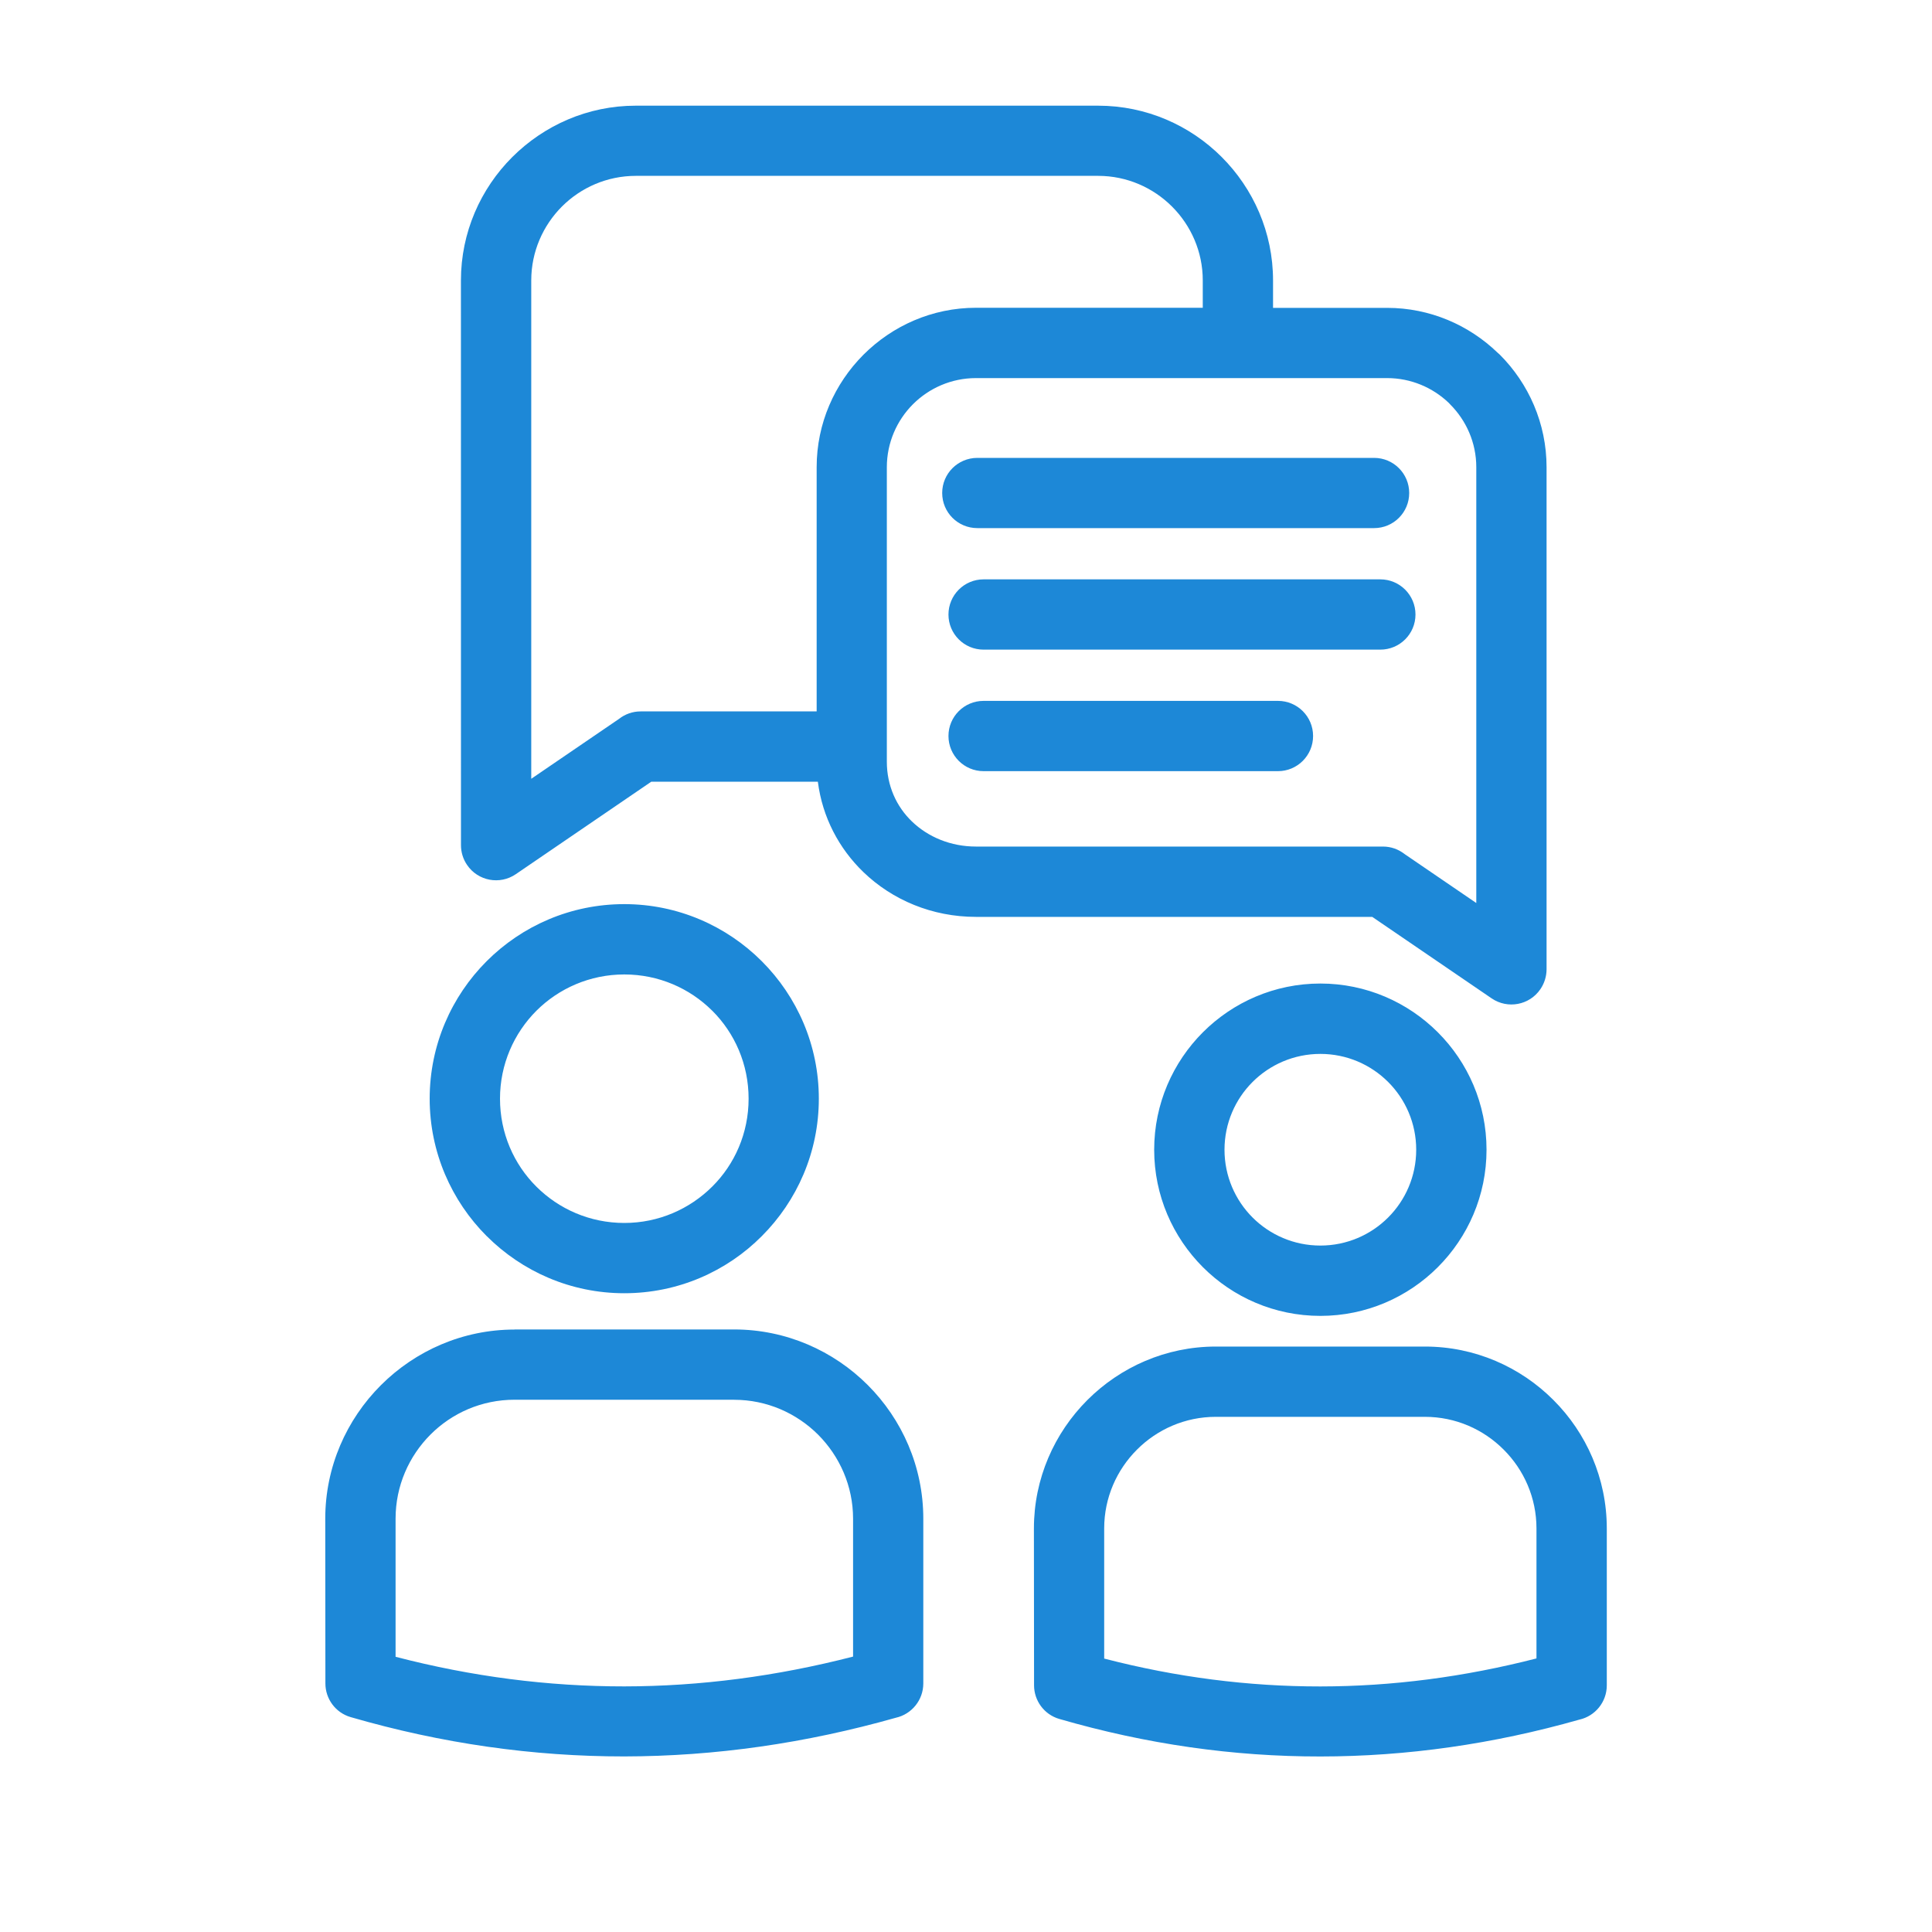 <svg xmlns="http://www.w3.org/2000/svg" width="40" height="40" viewBox="0 0 40 40" fill="none"><path d="M28.72 7.828H20.206C19.699 7.828 19.236 8.035 18.902 8.369C18.568 8.703 18.361 9.166 18.361 9.673V15.771C18.361 16.267 18.56 16.7 18.881 17.008C19.216 17.331 19.686 17.527 20.206 17.527H28.632C28.801 17.527 28.956 17.585 29.08 17.682L30.565 18.696V9.673C30.565 9.166 30.357 8.705 30.023 8.371L29.993 8.339C29.662 8.024 29.212 7.828 28.719 7.828L28.72 7.828ZM20.364 15.966C19.962 15.966 19.637 15.64 19.637 15.238C19.637 14.836 19.962 14.511 20.364 14.511H26.459C26.861 14.511 27.186 14.836 27.186 15.238C27.186 15.64 26.861 15.966 26.459 15.966H20.364ZM20.364 13.45C19.962 13.45 19.637 13.125 19.637 12.723C19.637 12.321 19.962 11.995 20.364 11.995H28.578C28.98 11.995 29.306 12.321 29.306 12.723C29.306 13.125 28.98 13.45 28.578 13.45H20.364ZM20.235 10.934C19.832 10.934 19.507 10.609 19.507 10.207C19.507 9.805 19.832 9.48 20.235 9.48H28.449C28.851 9.48 29.176 9.805 29.176 10.207C29.176 10.609 28.851 10.934 28.449 10.934H20.235ZM25.172 27.879H29.501C30.537 27.879 31.479 28.302 32.162 28.986C32.844 29.667 33.267 30.609 33.267 31.646V34.893C33.267 35.24 33.024 35.531 32.699 35.603C30.919 36.109 29.129 36.365 27.337 36.366C25.534 36.368 23.732 36.111 21.932 35.589C21.615 35.497 21.409 35.207 21.409 34.893L21.406 31.646C21.406 30.611 21.83 29.669 22.513 28.986C23.195 28.304 24.137 27.879 25.173 27.879H25.172ZM29.501 29.334H25.172C24.537 29.334 23.959 29.593 23.54 30.013C23.121 30.432 22.861 31.008 22.861 31.645V34.339C24.354 34.726 25.847 34.917 27.337 34.916C28.823 34.915 30.316 34.72 31.811 34.336V31.645C31.811 31.01 31.552 30.432 31.132 30.013C30.713 29.593 30.137 29.334 29.5 29.334H29.501ZM10.652 27.525H15.199C16.277 27.525 17.257 27.967 17.966 28.676C18.676 29.386 19.116 30.366 19.116 31.443V34.853C19.116 35.2 18.874 35.491 18.548 35.564C16.68 36.093 14.805 36.362 12.925 36.365C11.036 36.366 9.146 36.098 7.26 35.551C6.943 35.459 6.737 35.169 6.737 34.855L6.734 31.444C6.734 30.369 7.175 29.39 7.885 28.68L7.889 28.676C8.601 27.966 9.58 27.527 10.652 27.527L10.652 27.525ZM15.199 28.98H10.652C9.973 28.98 9.358 29.255 8.913 29.701C8.466 30.149 8.19 30.764 8.19 31.443V34.302C9.77 34.713 11.349 34.916 12.926 34.915C14.498 34.913 16.078 34.706 17.662 34.298V31.443C17.662 30.765 17.383 30.15 16.939 29.704C16.492 29.258 15.876 28.981 15.2 28.981L15.199 28.98ZM27.337 20.363C28.285 20.363 29.146 20.75 29.768 21.372C30.391 21.994 30.777 22.855 30.777 23.804C30.777 24.753 30.391 25.613 29.768 26.236C29.146 26.858 28.285 27.244 27.337 27.244C26.388 27.244 25.527 26.858 24.905 26.236C24.283 25.613 23.896 24.753 23.896 23.804C23.896 22.855 24.283 21.994 24.905 21.372C25.527 20.75 26.388 20.363 27.337 20.363ZM28.74 22.401C28.382 22.043 27.885 21.82 27.337 21.82C26.788 21.82 26.291 22.043 25.933 22.401C25.575 22.758 25.352 23.256 25.352 23.804C25.352 24.352 25.575 24.849 25.933 25.207C26.291 25.565 26.788 25.788 27.337 25.788C27.885 25.788 28.382 25.565 28.74 25.207C29.098 24.849 29.321 24.352 29.321 23.804C29.321 23.256 29.098 22.758 28.74 22.401ZM12.925 18.719C14.033 18.719 15.04 19.17 15.77 19.899L15.774 19.903C16.503 20.633 16.953 21.639 16.953 22.747C16.953 23.856 16.502 24.863 15.771 25.594C15.044 26.324 14.036 26.775 12.925 26.775C11.817 26.775 10.81 26.324 10.08 25.595L10.075 25.591C9.347 24.862 8.896 23.855 8.896 22.747C8.896 21.635 9.348 20.628 10.077 19.899C10.806 19.17 11.813 18.719 12.925 18.719ZM14.746 20.926C14.281 20.462 13.638 20.175 12.925 20.175C12.215 20.175 11.57 20.463 11.105 20.927C10.641 21.392 10.352 22.035 10.352 22.747C10.352 23.46 10.639 24.104 11.104 24.567C11.57 25.032 12.213 25.32 12.926 25.32C13.636 25.32 14.28 25.031 14.746 24.567C15.212 24.104 15.499 23.46 15.499 22.747C15.499 22.034 15.212 21.39 14.747 20.926H14.746ZM16.932 16.185H13.483L10.679 18.099C10.348 18.325 9.896 18.24 9.671 17.909C9.585 17.784 9.544 17.64 9.544 17.5L9.543 5.807C9.543 4.812 9.95 3.908 10.605 3.253C11.264 2.595 12.169 2.188 13.162 2.188H22.736C23.732 2.188 24.638 2.595 25.293 3.25C25.949 3.906 26.357 4.811 26.357 5.807V6.374H28.719C29.604 6.374 30.412 6.729 31.007 7.303L31.051 7.342C31.648 7.939 32.02 8.766 32.02 9.673V20.071C32.019 20.212 31.977 20.355 31.892 20.48C31.666 20.811 31.215 20.896 30.884 20.671L28.411 18.983H20.206C19.301 18.983 18.475 18.634 17.875 18.055C17.371 17.568 17.027 16.922 16.933 16.186L16.932 16.185ZM24.902 6.372V5.805C24.902 5.21 24.658 4.669 24.266 4.277C23.874 3.885 23.332 3.641 22.737 3.641H13.164C12.568 3.641 12.026 3.884 11.634 4.276C11.243 4.668 10.999 5.21 10.999 5.805V16.124L12.816 14.884C12.939 14.787 13.094 14.729 13.263 14.729H16.908V9.672C16.908 8.766 17.28 7.942 17.877 7.344C18.477 6.744 19.301 6.372 20.207 6.372H24.903L24.902 6.372Z" fill="#1D88D7"></path></svg>